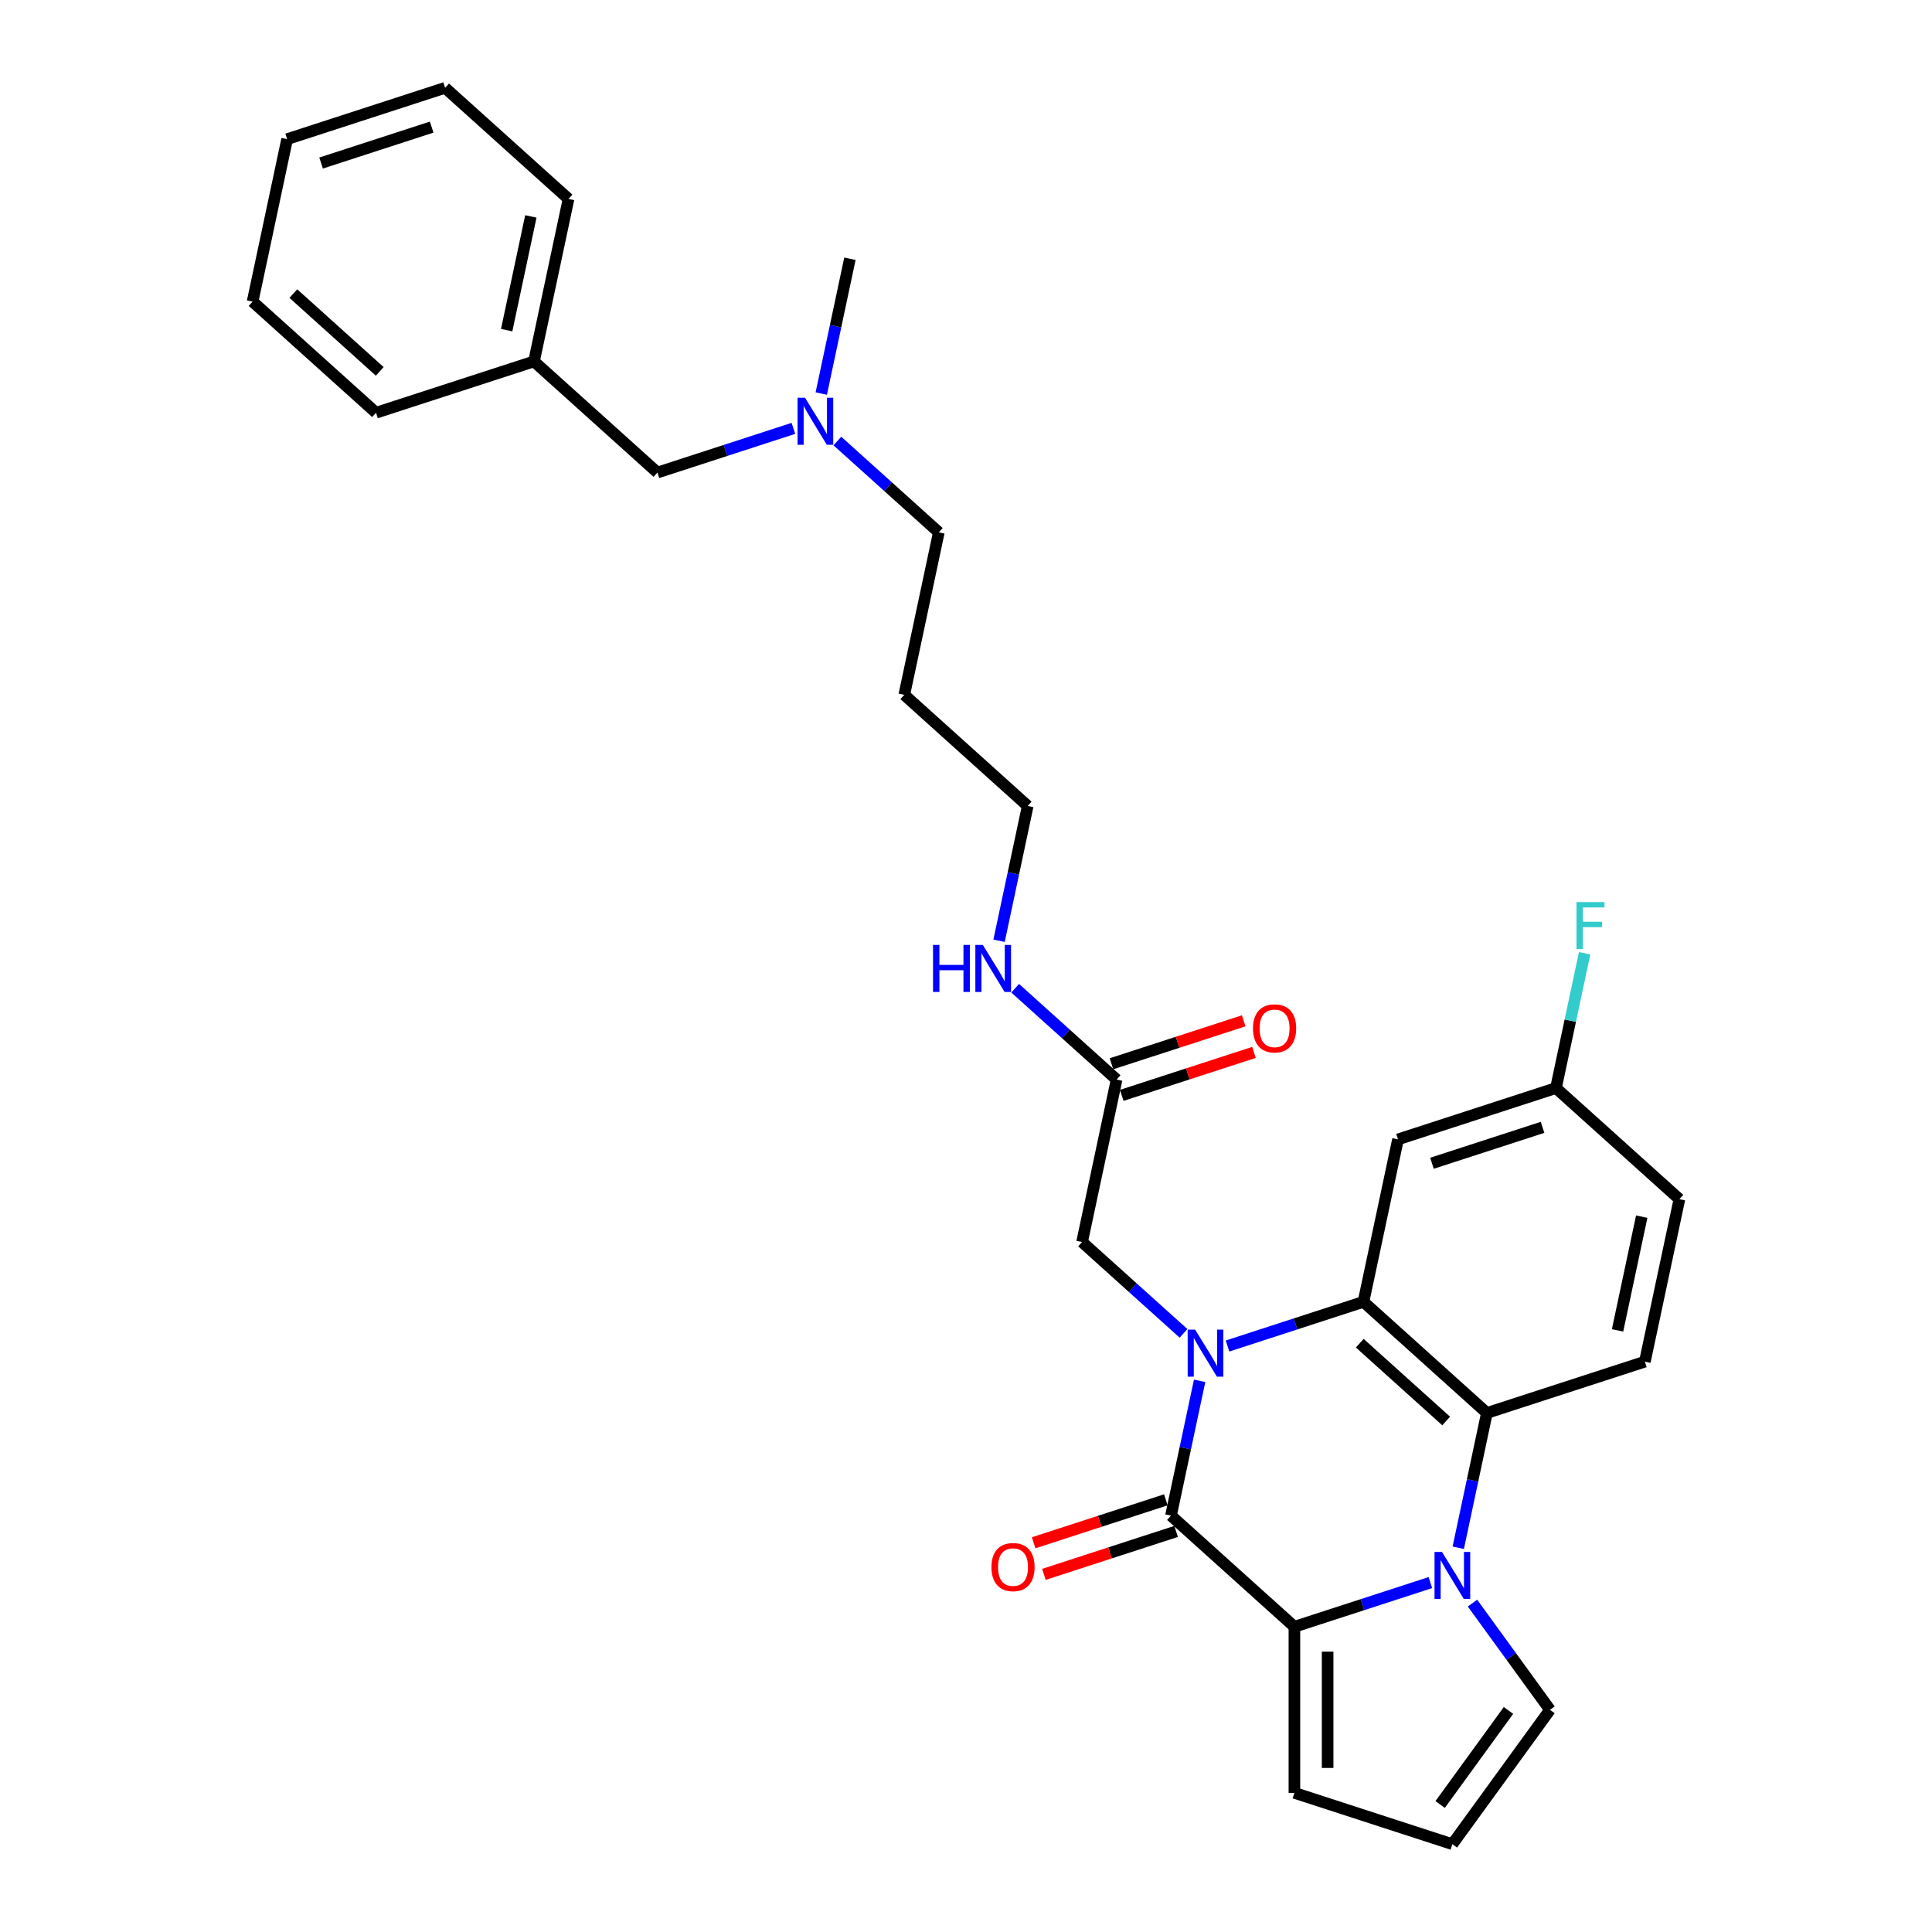 <?xml version='1.0' encoding='iso-8859-1'?>
<svg version='1.1' baseProfile='full'
              xmlns='http://www.w3.org/2000/svg'
                      xmlns:rdkit='http://www.rdkit.org/xml'
                      xmlns:xlink='http://www.w3.org/1999/xlink'
                  xml:space='preserve'
width='1000px' height='1000px' viewBox='0 0 1000 1000'>
<!-- END OF HEADER -->
<rect style='opacity:1.0;fill:#FFFFFF;stroke:none' width='1000' height='1000' x='0' y='0'> </rect>
<path class='bond-0' d='M 620.926,714.719 L 613.511,749.602' style='fill:none;fill-rule:evenodd;stroke:#0000FF;stroke-width:6px;stroke-linecap:butt;stroke-linejoin:miter;stroke-opacity:1' />
<path class='bond-0' d='M 613.511,749.602 L 606.097,784.486' style='fill:none;fill-rule:evenodd;stroke:#000000;stroke-width:6px;stroke-linecap:butt;stroke-linejoin:miter;stroke-opacity:1' />
<path class='bond-3' d='M 635.353,696.698 L 670.542,685.264' style='fill:none;fill-rule:evenodd;stroke:#0000FF;stroke-width:6px;stroke-linecap:butt;stroke-linejoin:miter;stroke-opacity:1' />
<path class='bond-3' d='M 670.542,685.264 L 705.732,673.83' style='fill:none;fill-rule:evenodd;stroke:#000000;stroke-width:6px;stroke-linecap:butt;stroke-linejoin:miter;stroke-opacity:1' />
<path class='bond-5' d='M 612.588,690.147 L 586.336,666.51' style='fill:none;fill-rule:evenodd;stroke:#0000FF;stroke-width:6px;stroke-linecap:butt;stroke-linejoin:miter;stroke-opacity:1' />
<path class='bond-5' d='M 586.336,666.51 L 560.083,642.872' style='fill:none;fill-rule:evenodd;stroke:#000000;stroke-width:6px;stroke-linecap:butt;stroke-linejoin:miter;stroke-opacity:1' />
<path class='bond-2' d='M 606.097,784.486 L 669.984,842.011' style='fill:none;fill-rule:evenodd;stroke:#000000;stroke-width:6px;stroke-linecap:butt;stroke-linejoin:miter;stroke-opacity:1' />
<path class='bond-11' d='M 603.44,776.31 L 569.222,787.428' style='fill:none;fill-rule:evenodd;stroke:#000000;stroke-width:6px;stroke-linecap:butt;stroke-linejoin:miter;stroke-opacity:1' />
<path class='bond-11' d='M 569.222,787.428 L 535.004,798.546' style='fill:none;fill-rule:evenodd;stroke:#FF0000;stroke-width:6px;stroke-linecap:butt;stroke-linejoin:miter;stroke-opacity:1' />
<path class='bond-11' d='M 608.753,792.662 L 574.535,803.781' style='fill:none;fill-rule:evenodd;stroke:#000000;stroke-width:6px;stroke-linecap:butt;stroke-linejoin:miter;stroke-opacity:1' />
<path class='bond-11' d='M 574.535,803.781 L 540.317,814.899' style='fill:none;fill-rule:evenodd;stroke:#FF0000;stroke-width:6px;stroke-linecap:butt;stroke-linejoin:miter;stroke-opacity:1' />
<path class='bond-1' d='M 754.789,801.122 L 762.204,766.239' style='fill:none;fill-rule:evenodd;stroke:#0000FF;stroke-width:6px;stroke-linecap:butt;stroke-linejoin:miter;stroke-opacity:1' />
<path class='bond-1' d='M 762.204,766.239 L 769.619,731.355' style='fill:none;fill-rule:evenodd;stroke:#000000;stroke-width:6px;stroke-linecap:butt;stroke-linejoin:miter;stroke-opacity:1' />
<path class='bond-7' d='M 762.151,829.767 L 782.214,857.381' style='fill:none;fill-rule:evenodd;stroke:#0000FF;stroke-width:6px;stroke-linecap:butt;stroke-linejoin:miter;stroke-opacity:1' />
<path class='bond-7' d='M 782.214,857.381 L 802.276,884.995' style='fill:none;fill-rule:evenodd;stroke:#000000;stroke-width:6px;stroke-linecap:butt;stroke-linejoin:miter;stroke-opacity:1' />
<path class='bond-30' d='M 740.363,819.143 L 705.173,830.577' style='fill:none;fill-rule:evenodd;stroke:#0000FF;stroke-width:6px;stroke-linecap:butt;stroke-linejoin:miter;stroke-opacity:1' />
<path class='bond-30' d='M 705.173,830.577 L 669.984,842.011' style='fill:none;fill-rule:evenodd;stroke:#000000;stroke-width:6px;stroke-linecap:butt;stroke-linejoin:miter;stroke-opacity:1' />
<path class='bond-9' d='M 669.984,842.011 L 669.984,927.98' style='fill:none;fill-rule:evenodd;stroke:#000000;stroke-width:6px;stroke-linecap:butt;stroke-linejoin:miter;stroke-opacity:1' />
<path class='bond-9' d='M 687.178,854.906 L 687.178,915.084' style='fill:none;fill-rule:evenodd;stroke:#000000;stroke-width:6px;stroke-linecap:butt;stroke-linejoin:miter;stroke-opacity:1' />
<path class='bond-4' d='M 705.732,673.83 L 769.619,731.355' style='fill:none;fill-rule:evenodd;stroke:#000000;stroke-width:6px;stroke-linecap:butt;stroke-linejoin:miter;stroke-opacity:1' />
<path class='bond-4' d='M 703.81,695.236 L 748.531,735.503' style='fill:none;fill-rule:evenodd;stroke:#000000;stroke-width:6px;stroke-linecap:butt;stroke-linejoin:miter;stroke-opacity:1' />
<path class='bond-6' d='M 705.732,673.83 L 723.606,589.74' style='fill:none;fill-rule:evenodd;stroke:#000000;stroke-width:6px;stroke-linecap:butt;stroke-linejoin:miter;stroke-opacity:1' />
<path class='bond-8' d='M 769.619,731.355 L 851.38,704.789' style='fill:none;fill-rule:evenodd;stroke:#000000;stroke-width:6px;stroke-linecap:butt;stroke-linejoin:miter;stroke-opacity:1' />
<path class='bond-10' d='M 560.083,642.872 L 577.957,558.781' style='fill:none;fill-rule:evenodd;stroke:#000000;stroke-width:6px;stroke-linecap:butt;stroke-linejoin:miter;stroke-opacity:1' />
<path class='bond-14' d='M 723.606,589.74 L 805.367,563.174' style='fill:none;fill-rule:evenodd;stroke:#000000;stroke-width:6px;stroke-linecap:butt;stroke-linejoin:miter;stroke-opacity:1' />
<path class='bond-14' d='M 741.183,602.107 L 798.416,583.511' style='fill:none;fill-rule:evenodd;stroke:#000000;stroke-width:6px;stroke-linecap:butt;stroke-linejoin:miter;stroke-opacity:1' />
<path class='bond-32' d='M 802.276,884.995 L 751.745,954.545' style='fill:none;fill-rule:evenodd;stroke:#000000;stroke-width:6px;stroke-linecap:butt;stroke-linejoin:miter;stroke-opacity:1' />
<path class='bond-32' d='M 780.787,885.321 L 745.415,934.007' style='fill:none;fill-rule:evenodd;stroke:#000000;stroke-width:6px;stroke-linecap:butt;stroke-linejoin:miter;stroke-opacity:1' />
<path class='bond-31' d='M 851.38,704.789 L 869.254,620.699' style='fill:none;fill-rule:evenodd;stroke:#000000;stroke-width:6px;stroke-linecap:butt;stroke-linejoin:miter;stroke-opacity:1' />
<path class='bond-31' d='M 837.243,688.6 L 849.755,629.737' style='fill:none;fill-rule:evenodd;stroke:#000000;stroke-width:6px;stroke-linecap:butt;stroke-linejoin:miter;stroke-opacity:1' />
<path class='bond-12' d='M 669.984,927.98 L 751.745,954.545' style='fill:none;fill-rule:evenodd;stroke:#000000;stroke-width:6px;stroke-linecap:butt;stroke-linejoin:miter;stroke-opacity:1' />
<path class='bond-13' d='M 580.614,566.958 L 614.832,555.839' style='fill:none;fill-rule:evenodd;stroke:#000000;stroke-width:6px;stroke-linecap:butt;stroke-linejoin:miter;stroke-opacity:1' />
<path class='bond-13' d='M 614.832,555.839 L 649.05,544.721' style='fill:none;fill-rule:evenodd;stroke:#FF0000;stroke-width:6px;stroke-linecap:butt;stroke-linejoin:miter;stroke-opacity:1' />
<path class='bond-13' d='M 575.3,550.605 L 609.519,539.487' style='fill:none;fill-rule:evenodd;stroke:#000000;stroke-width:6px;stroke-linecap:butt;stroke-linejoin:miter;stroke-opacity:1' />
<path class='bond-13' d='M 609.519,539.487 L 643.737,528.369' style='fill:none;fill-rule:evenodd;stroke:#FF0000;stroke-width:6px;stroke-linecap:butt;stroke-linejoin:miter;stroke-opacity:1' />
<path class='bond-15' d='M 577.957,558.781 L 551.705,535.144' style='fill:none;fill-rule:evenodd;stroke:#000000;stroke-width:6px;stroke-linecap:butt;stroke-linejoin:miter;stroke-opacity:1' />
<path class='bond-15' d='M 551.705,535.144 L 525.452,511.506' style='fill:none;fill-rule:evenodd;stroke:#0000FF;stroke-width:6px;stroke-linecap:butt;stroke-linejoin:miter;stroke-opacity:1' />
<path class='bond-17' d='M 805.367,563.174 L 869.254,620.699' style='fill:none;fill-rule:evenodd;stroke:#000000;stroke-width:6px;stroke-linecap:butt;stroke-linejoin:miter;stroke-opacity:1' />
<path class='bond-19' d='M 805.367,563.174 L 812.782,528.29' style='fill:none;fill-rule:evenodd;stroke:#000000;stroke-width:6px;stroke-linecap:butt;stroke-linejoin:miter;stroke-opacity:1' />
<path class='bond-19' d='M 812.782,528.29 L 820.196,493.406' style='fill:none;fill-rule:evenodd;stroke:#33CCCC;stroke-width:6px;stroke-linecap:butt;stroke-linejoin:miter;stroke-opacity:1' />
<path class='bond-23' d='M 517.114,486.935 L 524.529,452.051' style='fill:none;fill-rule:evenodd;stroke:#0000FF;stroke-width:6px;stroke-linecap:butt;stroke-linejoin:miter;stroke-opacity:1' />
<path class='bond-23' d='M 524.529,452.051 L 531.944,417.167' style='fill:none;fill-rule:evenodd;stroke:#000000;stroke-width:6px;stroke-linecap:butt;stroke-linejoin:miter;stroke-opacity:1' />
<path class='bond-16' d='M 433.425,228.276 L 459.678,251.914' style='fill:none;fill-rule:evenodd;stroke:#0000FF;stroke-width:6px;stroke-linecap:butt;stroke-linejoin:miter;stroke-opacity:1' />
<path class='bond-16' d='M 459.678,251.914 L 485.93,275.552' style='fill:none;fill-rule:evenodd;stroke:#000000;stroke-width:6px;stroke-linecap:butt;stroke-linejoin:miter;stroke-opacity:1' />
<path class='bond-18' d='M 410.661,221.726 L 375.471,233.16' style='fill:none;fill-rule:evenodd;stroke:#0000FF;stroke-width:6px;stroke-linecap:butt;stroke-linejoin:miter;stroke-opacity:1' />
<path class='bond-18' d='M 375.471,233.16 L 340.282,244.594' style='fill:none;fill-rule:evenodd;stroke:#000000;stroke-width:6px;stroke-linecap:butt;stroke-linejoin:miter;stroke-opacity:1' />
<path class='bond-24' d='M 425.087,203.705 L 432.502,168.821' style='fill:none;fill-rule:evenodd;stroke:#0000FF;stroke-width:6px;stroke-linecap:butt;stroke-linejoin:miter;stroke-opacity:1' />
<path class='bond-24' d='M 432.502,168.821 L 439.917,133.938' style='fill:none;fill-rule:evenodd;stroke:#000000;stroke-width:6px;stroke-linecap:butt;stroke-linejoin:miter;stroke-opacity:1' />
<path class='bond-20' d='M 340.282,244.594 L 276.394,187.069' style='fill:none;fill-rule:evenodd;stroke:#000000;stroke-width:6px;stroke-linecap:butt;stroke-linejoin:miter;stroke-opacity:1' />
<path class='bond-25' d='M 276.394,187.069 L 294.268,102.979' style='fill:none;fill-rule:evenodd;stroke:#000000;stroke-width:6px;stroke-linecap:butt;stroke-linejoin:miter;stroke-opacity:1' />
<path class='bond-25' d='M 262.257,170.881 L 274.769,112.018' style='fill:none;fill-rule:evenodd;stroke:#000000;stroke-width:6px;stroke-linecap:butt;stroke-linejoin:miter;stroke-opacity:1' />
<path class='bond-26' d='M 276.394,187.069 L 194.633,213.635' style='fill:none;fill-rule:evenodd;stroke:#000000;stroke-width:6px;stroke-linecap:butt;stroke-linejoin:miter;stroke-opacity:1' />
<path class='bond-21' d='M 468.056,359.642 L 531.944,417.167' style='fill:none;fill-rule:evenodd;stroke:#000000;stroke-width:6px;stroke-linecap:butt;stroke-linejoin:miter;stroke-opacity:1' />
<path class='bond-22' d='M 468.056,359.642 L 485.93,275.552' style='fill:none;fill-rule:evenodd;stroke:#000000;stroke-width:6px;stroke-linecap:butt;stroke-linejoin:miter;stroke-opacity:1' />
<path class='bond-28' d='M 294.268,102.979 L 230.381,45.455' style='fill:none;fill-rule:evenodd;stroke:#000000;stroke-width:6px;stroke-linecap:butt;stroke-linejoin:miter;stroke-opacity:1' />
<path class='bond-27' d='M 194.633,213.635 L 130.746,156.111' style='fill:none;fill-rule:evenodd;stroke:#000000;stroke-width:6px;stroke-linecap:butt;stroke-linejoin:miter;stroke-opacity:1' />
<path class='bond-27' d='M 196.555,192.229 L 151.834,151.962' style='fill:none;fill-rule:evenodd;stroke:#000000;stroke-width:6px;stroke-linecap:butt;stroke-linejoin:miter;stroke-opacity:1' />
<path class='bond-29' d='M 130.746,156.111 L 148.62,72.02' style='fill:none;fill-rule:evenodd;stroke:#000000;stroke-width:6px;stroke-linecap:butt;stroke-linejoin:miter;stroke-opacity:1' />
<path class='bond-33' d='M 230.381,45.455 L 148.62,72.02' style='fill:none;fill-rule:evenodd;stroke:#000000;stroke-width:6px;stroke-linecap:butt;stroke-linejoin:miter;stroke-opacity:1' />
<path class='bond-33' d='M 223.43,65.792 L 166.197,84.388' style='fill:none;fill-rule:evenodd;stroke:#000000;stroke-width:6px;stroke-linecap:butt;stroke-linejoin:miter;stroke-opacity:1' />
<path  class='atom-0' d='M 618.589 688.223
L 626.567 701.118
Q 627.358 702.391, 628.63 704.695
Q 629.902 706.999, 629.971 707.136
L 629.971 688.223
L 633.203 688.223
L 633.203 712.569
L 629.868 712.569
L 621.305 698.47
Q 620.308 696.82, 619.242 694.928
Q 618.211 693.037, 617.901 692.453
L 617.901 712.569
L 614.737 712.569
L 614.737 688.223
L 618.589 688.223
' fill='#0000FF'/>
<path  class='atom-2' d='M 746.363 803.272
L 754.341 816.167
Q 755.132 817.439, 756.405 819.743
Q 757.677 822.047, 757.746 822.185
L 757.746 803.272
L 760.978 803.272
L 760.978 827.618
L 757.643 827.618
L 749.08 813.519
Q 748.083 811.869, 747.017 809.977
Q 745.985 808.086, 745.676 807.501
L 745.676 827.618
L 742.512 827.618
L 742.512 803.272
L 746.363 803.272
' fill='#0000FF'/>
<path  class='atom-12' d='M 513.159 811.121
Q 513.159 805.275, 516.048 802.008
Q 518.936 798.741, 524.335 798.741
Q 529.734 798.741, 532.623 802.008
Q 535.511 805.275, 535.511 811.121
Q 535.511 817.036, 532.588 820.406
Q 529.665 823.741, 524.335 823.741
Q 518.971 823.741, 516.048 820.406
Q 513.159 817.07, 513.159 811.121
M 524.335 820.99
Q 528.049 820.99, 530.044 818.514
Q 532.072 816.004, 532.072 811.121
Q 532.072 806.341, 530.044 803.934
Q 528.049 801.492, 524.335 801.492
Q 520.621 801.492, 518.593 803.9
Q 516.598 806.307, 516.598 811.121
Q 516.598 816.038, 518.593 818.514
Q 520.621 820.99, 524.335 820.99
' fill='#FF0000'/>
<path  class='atom-14' d='M 648.542 532.284
Q 648.542 526.438, 651.431 523.172
Q 654.319 519.905, 659.718 519.905
Q 665.117 519.905, 668.006 523.172
Q 670.894 526.438, 670.894 532.284
Q 670.894 538.199, 667.971 541.569
Q 665.048 544.905, 659.718 544.905
Q 654.354 544.905, 651.431 541.569
Q 648.542 538.233, 648.542 532.284
M 659.718 542.154
Q 663.432 542.154, 665.427 539.678
Q 667.456 537.167, 667.456 532.284
Q 667.456 527.505, 665.427 525.097
Q 663.432 522.656, 659.718 522.656
Q 656.004 522.656, 653.976 525.063
Q 651.981 527.47, 651.981 532.284
Q 651.981 537.202, 653.976 539.678
Q 656.004 542.154, 659.718 542.154
' fill='#FF0000'/>
<path  class='atom-16' d='M 482.932 489.084
L 486.233 489.084
L 486.233 499.435
L 498.681 499.435
L 498.681 489.084
L 501.983 489.084
L 501.983 513.43
L 498.681 513.43
L 498.681 502.186
L 486.233 502.186
L 486.233 513.43
L 482.932 513.43
L 482.932 489.084
' fill='#0000FF'/>
<path  class='atom-16' d='M 508.688 489.084
L 516.666 501.979
Q 517.457 503.252, 518.729 505.555
Q 520.002 507.859, 520.07 507.997
L 520.07 489.084
L 523.303 489.084
L 523.303 513.43
L 519.967 513.43
L 511.405 499.331
Q 510.407 497.681, 509.341 495.789
Q 508.31 493.898, 508 493.314
L 508 513.43
L 504.837 513.43
L 504.837 489.084
L 508.688 489.084
' fill='#0000FF'/>
<path  class='atom-17' d='M 416.661 205.855
L 424.639 218.75
Q 425.43 220.022, 426.702 222.326
Q 427.975 224.63, 428.044 224.768
L 428.044 205.855
L 431.276 205.855
L 431.276 230.201
L 427.94 230.201
L 419.378 216.102
Q 418.381 214.451, 417.315 212.56
Q 416.283 210.669, 415.974 210.084
L 415.974 230.201
L 412.81 230.201
L 412.81 205.855
L 416.661 205.855
' fill='#0000FF'/>
<path  class='atom-20' d='M 816.002 466.911
L 830.479 466.911
L 830.479 469.696
L 819.269 469.696
L 819.269 477.089
L 829.241 477.089
L 829.241 479.909
L 819.269 479.909
L 819.269 491.257
L 816.002 491.257
L 816.002 466.911
' fill='#33CCCC'/>
</svg>
